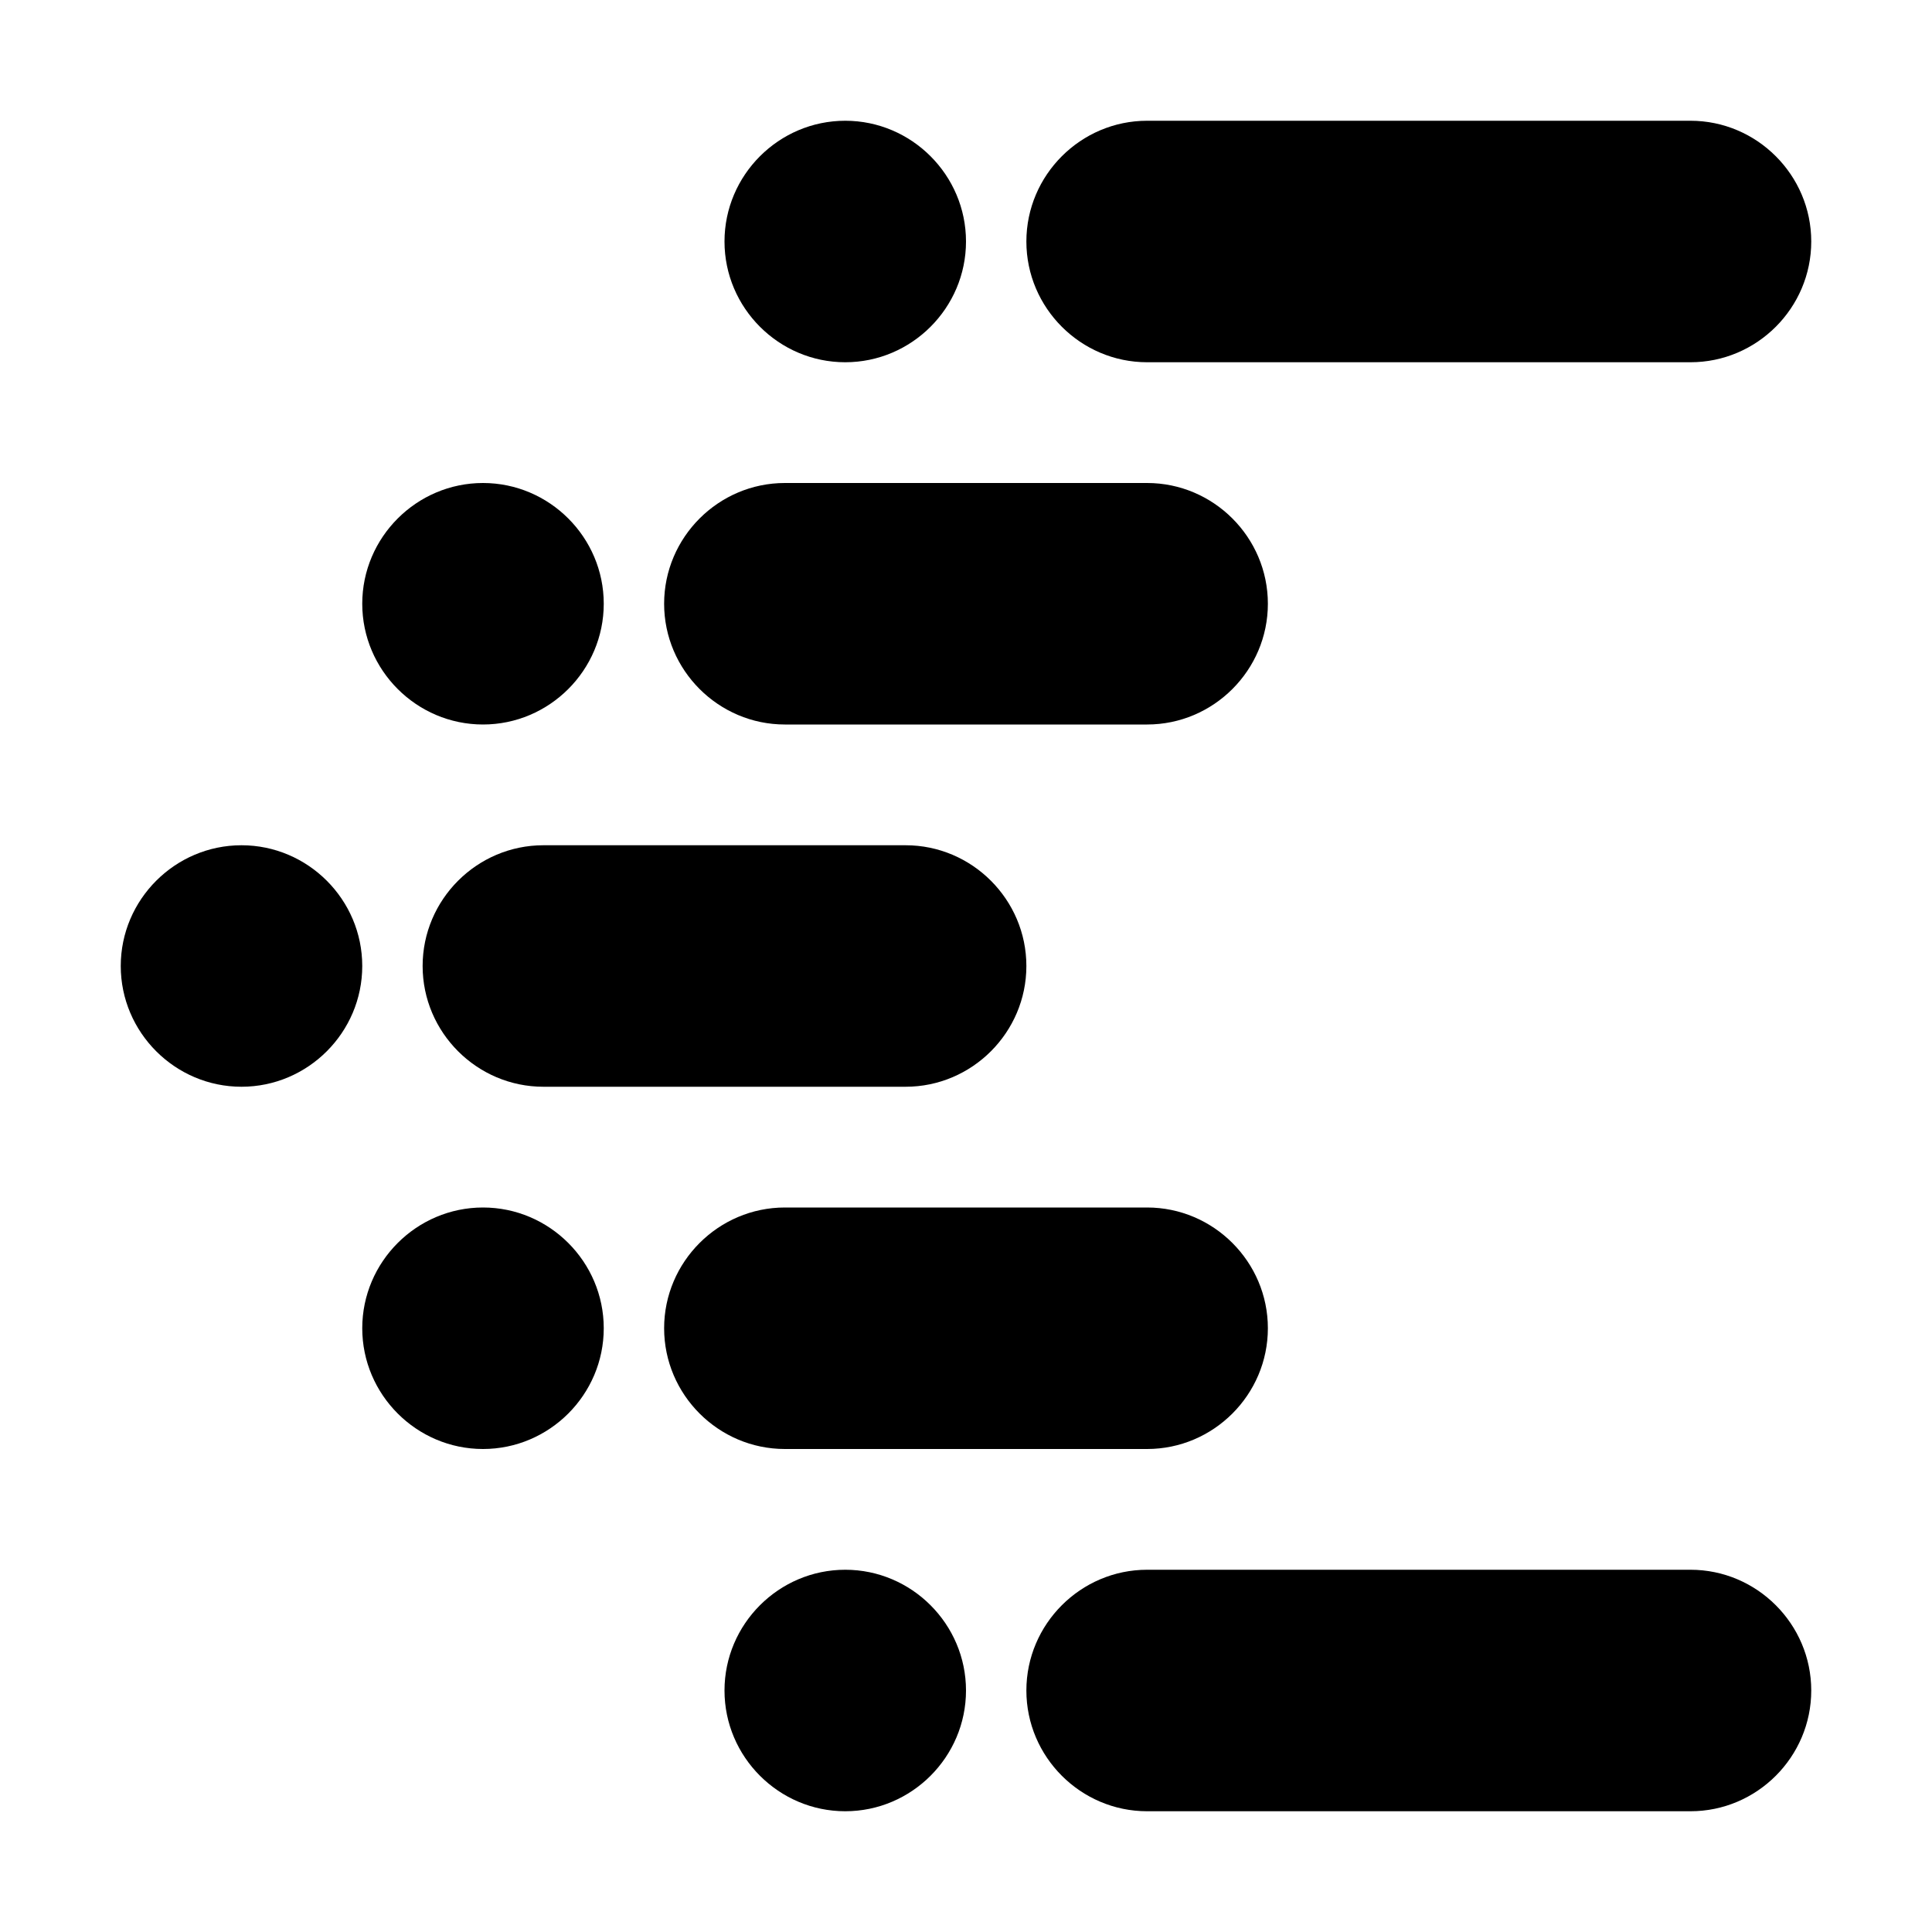 <svg xmlns="http://www.w3.org/2000/svg" style="enable-background:new 0 0 32 32" viewBox="0 0 32 32"><path d="M6,16c0,1.1-0.9,2-2,2s-2-0.9-2-2s0.9-2,2-2S6,14.9,6,16z M17,16L17,16c0-1.1-0.9-2-2-2H9c-1.1,0-2,0.9-2,2l0,0	c0,1.1,0.9,2,2,2h6C16.1,18,17,17.1,17,16z M8,20c-1.1,0-2,0.9-2,2s0.9,2,2,2s2-0.9,2-2S9.1,20,8,20z M21,22L21,22c0-1.1-0.9-2-2-2	h-6c-1.1,0-2,0.9-2,2l0,0c0,1.1,0.9,2,2,2h6C20.1,24,21,23.1,21,22z M8,8c-1.1,0-2,0.9-2,2s0.9,2,2,2s2-0.9,2-2S9.1,8,8,8z M21,10	L21,10c0-1.1-0.9-2-2-2h-6c-1.1,0-2,0.9-2,2l0,0c0,1.1,0.9,2,2,2h6C20.1,12,21,11.1,21,10z M14,2c-1.1,0-2,0.9-2,2s0.9,2,2,2	s2-0.9,2-2S15.1,2,14,2z M30,4L30,4c0-1.1-0.9-2-2-2h-9c-1.1,0-2,0.9-2,2l0,0c0,1.1,0.9,2,2,2h9C29.1,6,30,5.1,30,4z M14,26	c-1.1,0-2,0.9-2,2s0.9,2,2,2s2-0.9,2-2S15.1,26,14,26z M30,28L30,28c0-1.1-0.9-2-2-2h-9c-1.1,0-2,0.9-2,2l0,0c0,1.1,0.9,2,2,2h9	C29.1,30,30,29.1,30,28z"/></svg>